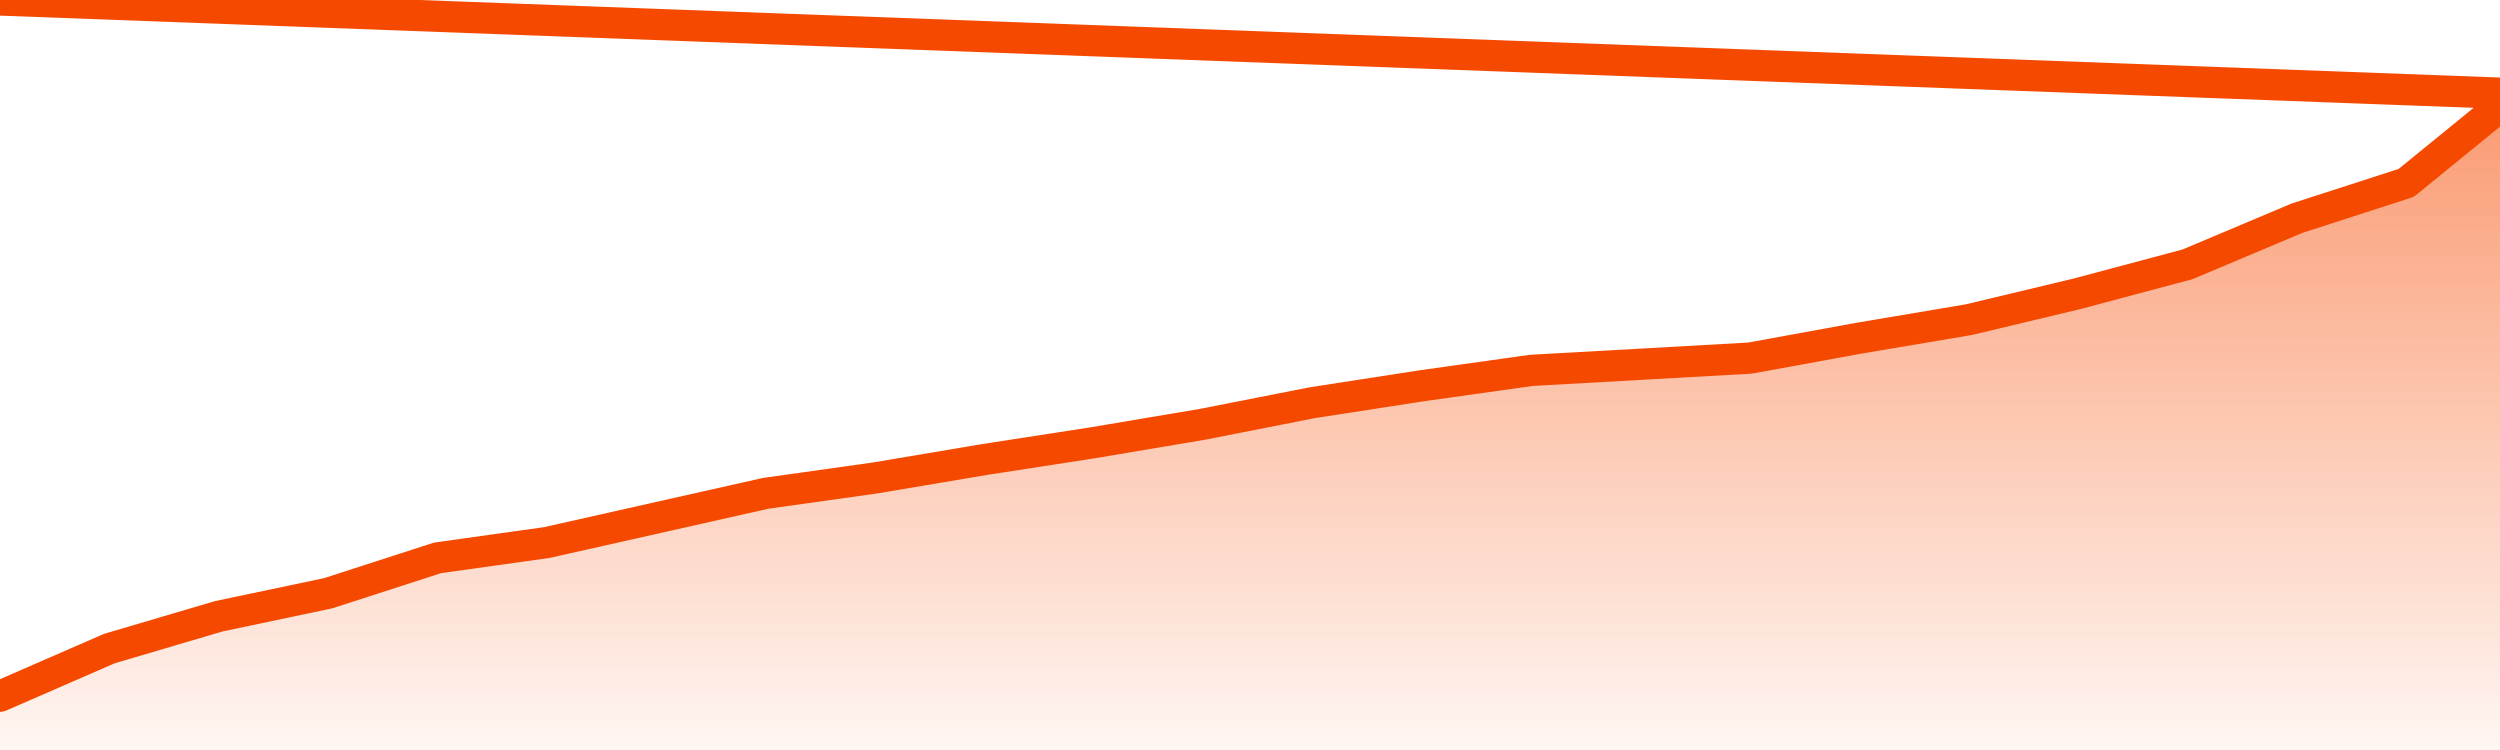       <svg
        version="1.1"
        xmlns="http://www.w3.org/2000/svg"
        width="80"
        height="24"
        viewBox="0 0 80 24">
        <defs>
          <linearGradient x1=".5" x2=".5" y2="1" id="gradient">
            <stop offset="0" stop-color="#F64900"/>
            <stop offset="1" stop-color="#f64900" stop-opacity="0"/>
          </linearGradient>
        </defs>
        <path
          fill="url(#gradient)"
          fill-opacity="0.56"
          stroke="none"
          d="M 0,26 0.0,22.279 3.5,20.754 7.0,19.721 10.5,18.984 14.0,17.852 17.5,17.361 21.0,16.574 24.5,15.787 28.0,15.295 31.5,14.705 35.0,14.164 38.5,13.574 42.0,12.885 45.5,12.344 49.0,11.852 52.5,11.656 56.0,11.459 59.5,10.82 63.0,10.23 66.5,9.393 70.0,8.459 73.5,6.984 77.0,5.852 80.5,3.0 82,26 Z"
        />
        <path
          fill="none"
          stroke="#F64900"
          stroke-width="1"
          stroke-linejoin="round"
          stroke-linecap="round"
          d="M 0.0,22.279 3.5,20.754 7.0,19.721 10.5,18.984 14.0,17.852 17.5,17.361 21.0,16.574 24.5,15.787 28.0,15.295 31.5,14.705 35.0,14.164 38.5,13.574 42.0,12.885 45.5,12.344 49.0,11.852 52.5,11.656 56.0,11.459 59.5,10.82 63.0,10.23 66.5,9.393 70.0,8.459 73.5,6.984 77.0,5.852 80.5,3.0.join(' ') }"
        />
      </svg>
